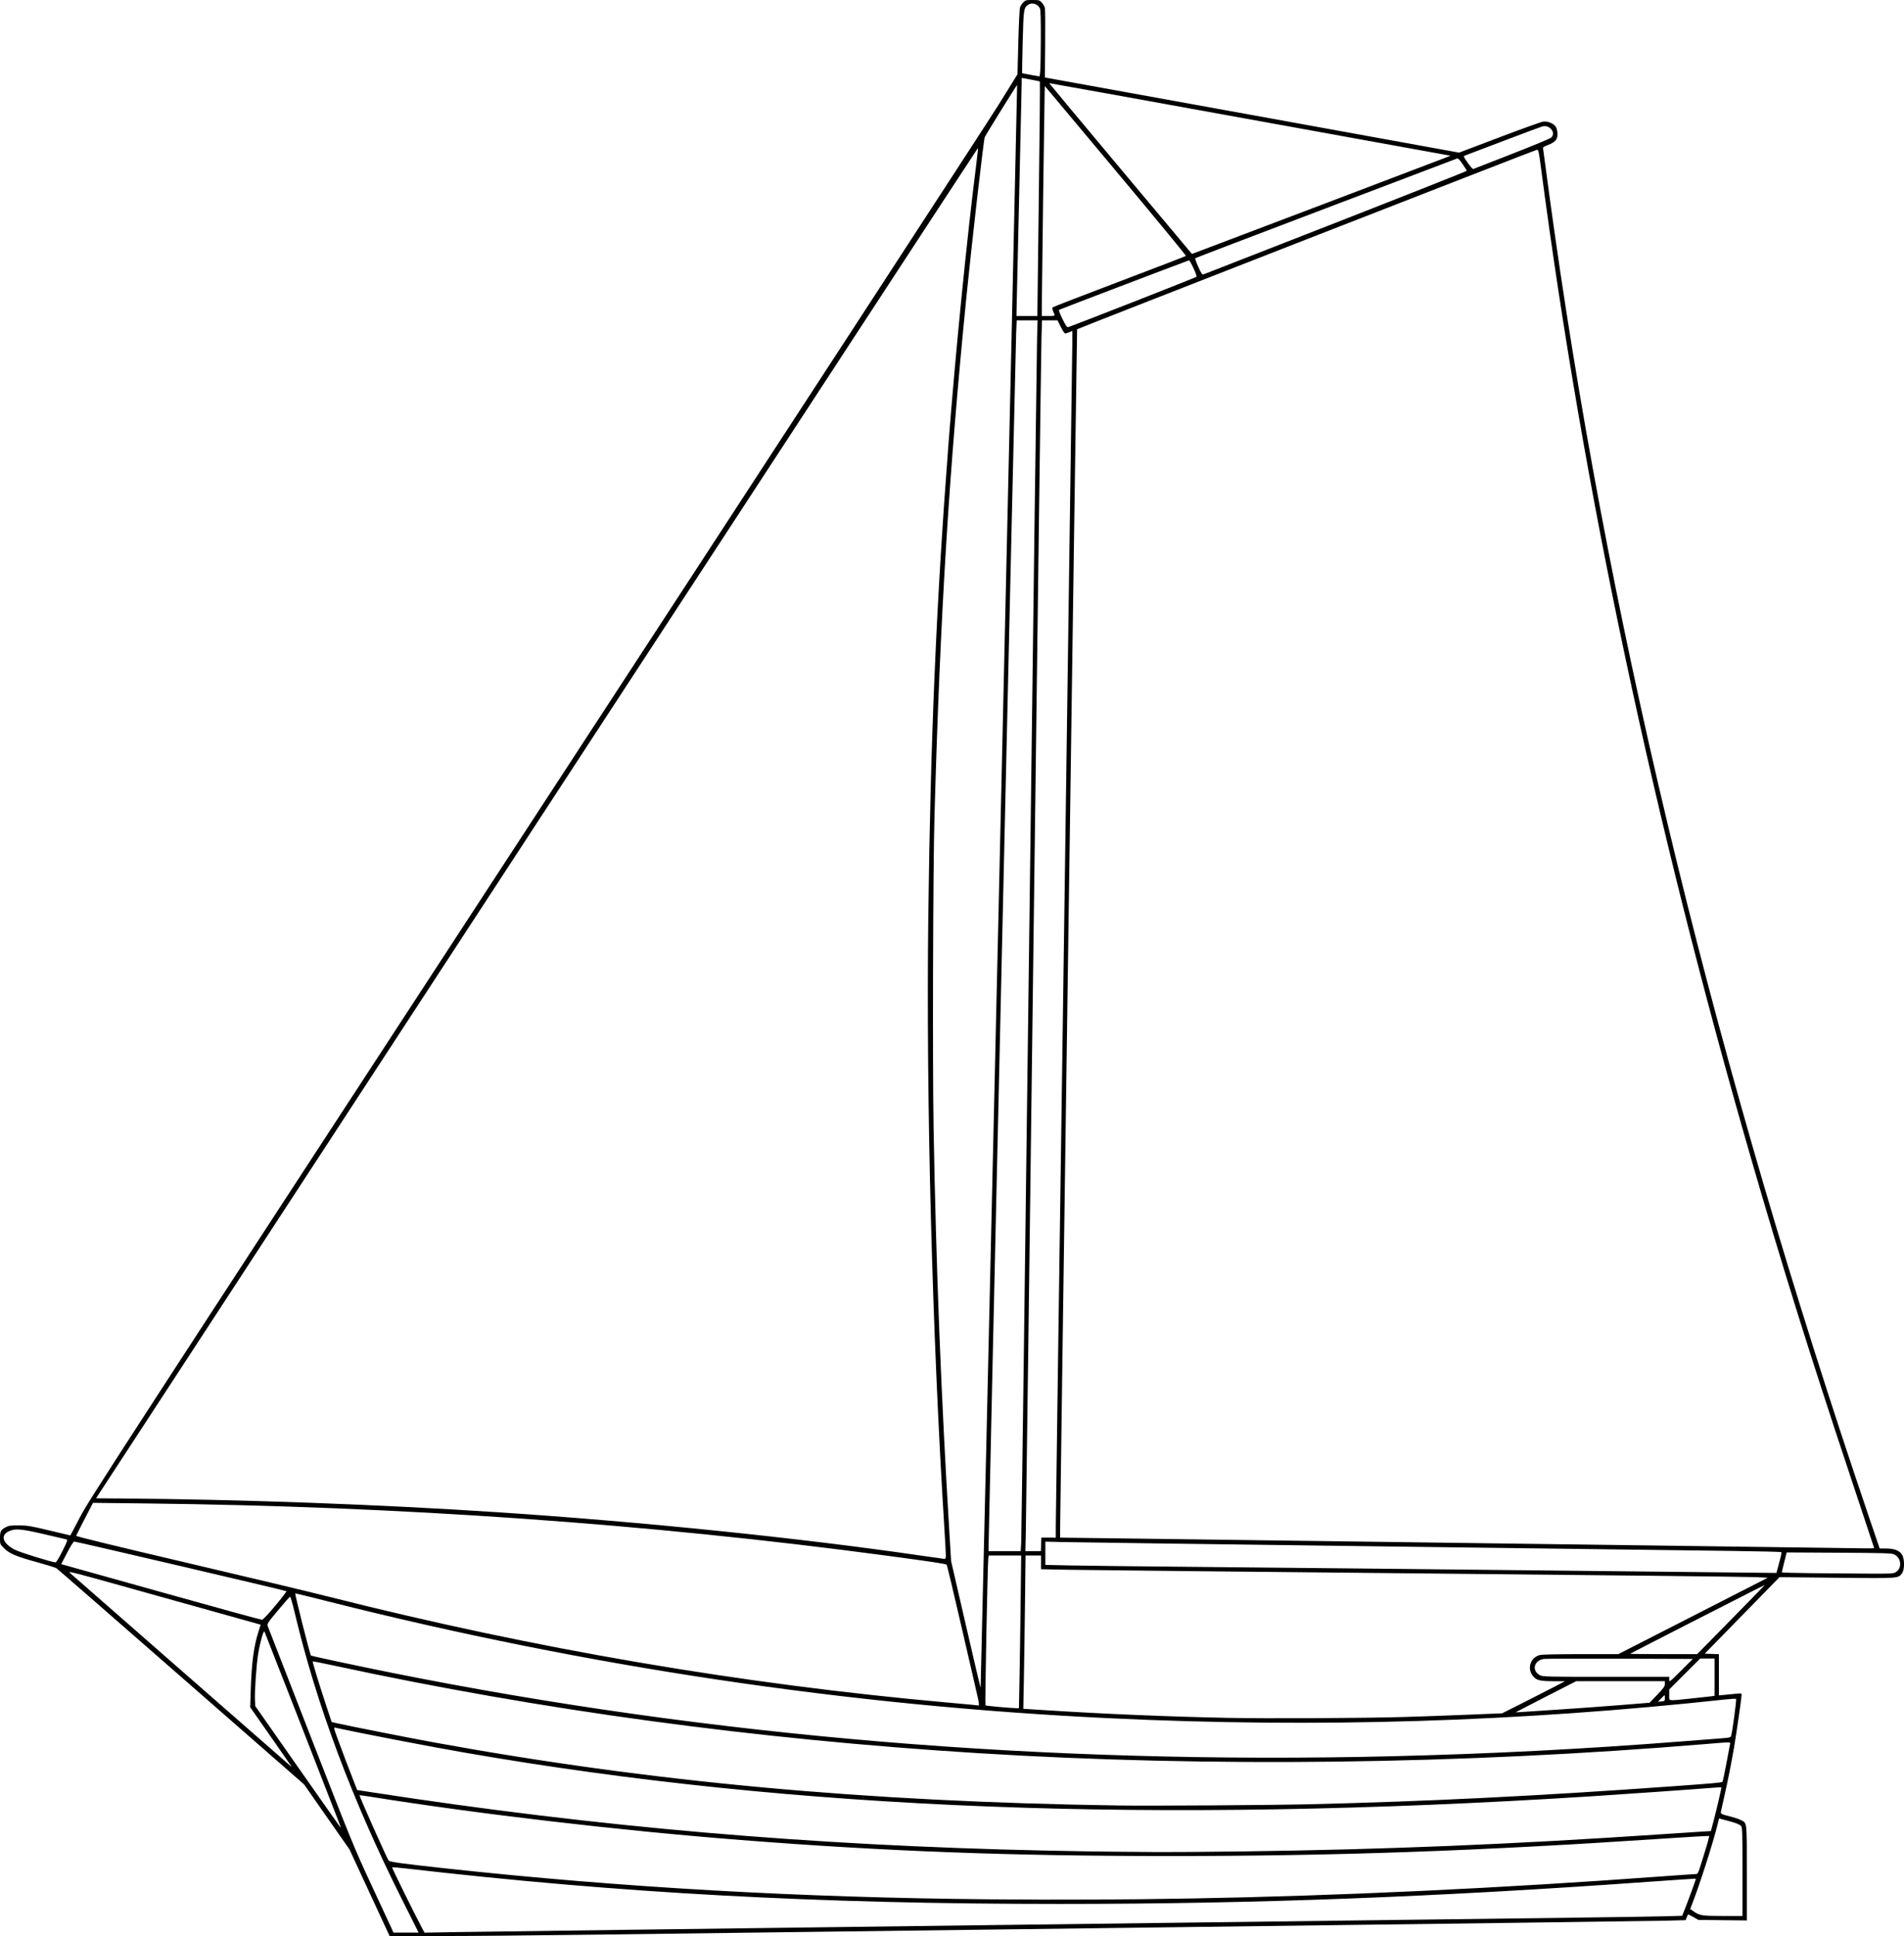 <?xml version="1.0" encoding="UTF-8"?>
<svg version="1.1" viewBox="0 0 2327.6 2365.8" xmlns="http://www.w3.org/2000/svg">
<path transform="translate(43.51 6.821)" d="m408.27 2306.1-24.487-52.858-55.559-79.522-150.36-131.46c-82.697-72.306-151.34-132.08-152.53-132.83-1.197-0.75-12.016-4.08-24.042-7.4-25.491-7.038-33.291-10.36-39.947-17.017-4.777-4.777-4.853-4.961-4.853-11.884 0-8.581 0.935-10.473 6.702-13.554 3.899-2.084 6.059-2.399 16.231-2.368 10.527 0.031 14.351 0.662 37.202 6.133 14.008 3.354 25.62 6.098 25.804 6.098s5.48-9.96 11.767-22.133c10.688-20.694 46.814-76.312 555.47-855.2 299.22-458.19 554.53-849.96 567.36-870.6l23.321-37.531 1.023-39.518c0.573-22.141 1.514-40.816 2.138-42.469 0.613-1.623 2.374-4.271 3.913-5.884 2.592-2.717 3.421-2.933 11.238-2.933 8.045 0 8.582 0.153 11.5 3.276 1.683 1.802 3.367 4.911 3.742 6.91s0.51 21.842 0.301 44.097l-0.381 40.463 3.733 0.615c2.053 0.339 115.98 20.986 253.18 45.882l249.44 45.267 49.193-18.641c27.056-10.253 51.173-18.913 53.594-19.245 5.929-0.813 13.567 2.541 15.853 6.962 0.922 1.782 1.676 5.599 1.676 8.481 0 6.548-2.829 9.72-11.755 13.181-5.629 2.183-6.185 2.677-5.755 5.117 0.262 1.485 2.168 15.66 4.236 31.5s6.639 48.96 10.159 73.6c72.007 504.14 198.54 1020.7 383.11 1564l13.861 40.8 8.139 0.024c9.913 0.029 16.181 2.511 19.313 7.648 3.178 5.212 3.088 18.594-0.153 22.714-4.936 6.276-3.24 6.162-79.772 5.359l-69.915-0.734-91.489 93.523 8.678 0.31 8.678 0.31v50.353l7.2-0.672c3.96-0.37 10.2-0.987 13.867-1.372 6.313-0.663 6.667-0.579 6.667 1.575 0 3.257-5.974 44.745-9.16 63.611-3.124 18.501-7.817 42.093-12.31 61.884-1.731 7.627-3.418 15.133-3.749 16.681-0.668 3.129-0.166 3.384 13.421 6.814 3.778 0.954 8.666 2.651 10.863 3.772 7.747 3.952 7.335 0.312 7.335 64.765v57.958l-59.2-0.657-6.241-3.537c-3.433-1.945-6.35-3.385-6.482-3.2-0.133 0.185-0.841 1.844-1.573 3.687l-1.332 3.35-24.719 0.656c-13.595 0.361-289.92 4.028-614.05 8.149-324.13 4.121-642.13 8.194-706.67 9.051s-144.69 1.546-178.13 1.53l-60.8-0.029-24.487-52.858zm39.489 7.869c-60.84-121.33-104.5-238.05-131.08-350.44-2.538-10.731-5.058-19.385-5.6-19.232-0.542 0.153-7.143 7.641-14.668 16.64-12.715 15.205-13.61 16.564-12.654 19.232 0.566 1.579 24.391 62.834 52.944 136.12 49.313 126.57 52.989 135.55 73.331 179.2 11.779 25.272 22.771 48.948 24.427 52.615l3.011 6.667h30.751zm718.86 31.676c340.27-4.356 659.23-8.411 708.8-9.012 49.573-0.601 100.78-1.378 113.8-1.728l23.664-0.636 1.802-4.417c4.308-10.559 15.325-40.584 15.007-40.901-0.192-0.192-23.581 1.321-51.977 3.362-265.79 19.104-486.45 27.452-725.76 27.455-296.14 0-537.36-13.098-800.33-43.471-8.393-0.969-15.505-1.518-15.804-1.22-0.46 0.46 27.288 56.701 36.584 74.148l3.014 5.657 36.267-0.659c19.947-0.363 314.67-4.223 654.93-8.579zm920-65.378c0-50.319-0.135-54.357-1.869-55.926-2.382-2.155-5.89-3.474-17.436-6.555l-9.304-2.482-1.751 7.066c-5.712 23.052-21.308 71.926-30.752 96.368l-2.77 7.17 3.063 2.181c8.414 5.992 10.547 6.364 36.552 6.389l24.267 0.023zm-675.73 32.858c181.34-3.163 381.72-12.565 579.58-27.193 19.568-1.447 36.951-2.63 38.628-2.63 2.991 0 3.144-0.297 7.812-15.2 7.05-22.505 9.391-30.813 8.837-31.367-0.273-0.273-25.867 1.204-56.876 3.281-224.86 15.064-400.24 21.23-603.05 21.201-194.68-0.028-345.84-5.677-523.73-19.572-148.16-11.573-321.88-31.894-454.13-53.125-6.6-1.06-12-1.759-12-1.554 0 1.816 33.474 76.897 35.536 79.706 1.322 1.801 15.973 3.825 70.597 9.752 213.29 23.144 431.89 35.583 661.87 37.663 88.838 0.803 162.04 0.518 246.93-0.963zm66.133-57.562c172.82-2.281 328.15-8.641 509.33-20.854 22-1.483 44.877-2.986 50.838-3.34l10.838-0.644 3.333-12.598c4.093-15.47 9.893-40.575 9.45-40.909-0.179-0.135-4.885 0.136-10.458 0.603-17.917 1.5-114.65 8.285-149.87 10.512-534.2 33.772-970.34 16.883-1374.4-53.22-45.281-7.856-128.23-23.817-159.63-30.717-2.196-0.482-2.087 0.102 2.27 12.133 4.528 12.504 15.665 41.833 21.447 56.478l2.989 7.571 18.734 2.89c273.98 42.27 534.65 64.808 821.93 71.064 28.747 0.626 65.707 1.243 82.133 1.372 16.427 0.128 41.867 0.336 56.533 0.461 14.667 0.125 61.707-0.235 104.53-0.801zm-1106.6-36.528c-17.51-45.299-90.014-231-90.606-232.07-1.107-1.991-5.09 11.772-7.572 26.166-2.27 13.162-4.659 47.289-4.061 58.018l0.38 6.818 52.09 74.4c28.649 40.92 52.24 74.4 52.424 74.4s-1.011-3.48-2.655-7.733zm1186.6-21.081c144.4-3.449 277.84-10.041 443.75-21.922 49.815-3.567 60.503-4.526 61.391-5.505 0.411-0.454 2.507-10.185 4.657-21.625 2.15-11.44 4.167-22.12 4.482-23.733 0.699-3.58 3.227-3.509-29.12-0.826-300.17 24.897-606.47 28.741-889.94 11.169-272.11-16.867-534.58-52.497-786.01-106.7-14.895-3.211-27.245-5.674-27.446-5.473-0.518 0.518 6.972 25.148 15.688 51.587l7.436 22.558 7.674 1.733c15.111 3.413 87.208 17.653 116 22.911 266.05 48.594 527.04 72.668 838.4 77.332 37.343 0.559 187.09-0.408 233.05-1.506zm-1244.9-47.186c-0.441-0.733-11.823-17.094-25.294-36.356l-24.492-35.023 0.728-22.044c1.092-33.084 3.716-52.475 9.613-71.044l2.479-7.805-54.512-15.22c-29.982-8.371-83.21-23.235-118.28-33.03-57.926-16.176-63.452-17.539-60.267-14.859 1.929 1.623 63.506 55.507 136.84 119.74 73.333 64.236 133.48 116.83 133.66 116.88 0.181 0.049-0.031-0.511-0.472-1.244zm1346.3-11.497c119.92-2.895 234.5-8.764 354.67-18.167 22.587-1.767 45.067-3.51 49.956-3.873 7.727-0.573 8.997-0.952 9.716-2.895 1.332-3.6 6.828-44.358 6.082-45.104-0.374-0.374-5.842-0.121-12.15 0.562-254.59 27.578-499.19 35.079-752.8 23.085-319.55-15.112-639.01-62.757-954.66-142.38-22.879-5.771-41.689-10.401-41.802-10.288-0.73 0.73 17.961 74.807 19.184 76.03 0.66 0.66 58 12.883 98.994 21.102 389.49 78.088 798.42 112.17 1222.8 101.93zm14.933-47.965c18.773-0.551 53.333-1.786 76.8-2.744l42.667-1.743 26.133-13.162c14.373-7.239 31.653-16.06 38.4-19.6l12.267-6.438-13.867-0.031c-16.459-0.036-20.644-1.012-24.837-5.787-8.009-9.122-3.895-22.955 7.77-26.127 2.763-0.751 20.465-1.162 50.228-1.166l45.962-0.011 182.64-93.333-14.615-0.77c-8.038-0.423-192.69-2.465-410.35-4.536s-410.97-4.072-429.6-4.446l-33.867-0.679v-16.769h-18.886l-0.695 58.933c-0.382 32.413-1 74.564-1.373 93.668l-0.678 34.735 28.683 1.827c70.502 4.491 148.68 7.764 220.91 9.249 48.384 0.995 165.62 0.412 216.31-1.075zm188.8-9.076c21.707-1.425 55.547-3.88 75.2-5.454l35.733-2.862 9.304-9.707c7.748-8.083 9.309-10.286 9.333-13.173l0.029-3.467h-108.43l-36.72 18.783c-20.196 10.331-36.867 18.918-37.047 19.082s2.7 0.094 6.4-0.156c3.7-0.25 24.486-1.621 46.193-3.047zm-659.36-35.996c0.375-18.92 0.996-60.92 1.38-93.333l0.698-58.933h-39.684l-0.523 3.467c-0.847 5.617-4.218 178.91-3.495 179.64 0.627 0.627 27.236 3.118 36.564 3.422l4.377 0.143zm-51.684 18.133c-1.667-7.187-10.553-45.707-19.747-85.6-9.194-39.893-17.109-72.972-17.589-73.508-0.989-1.105-18.29-3.708-75.082-11.297-290.73-38.85-593.24-60.118-904.53-63.594l-64-0.715-10.133 19.555c-5.573 10.755-10.269 20.085-10.435 20.732-0.189 0.737 49.474 12.838 132.8 32.359 73.206 17.15 152.78 36.158 176.83 42.239 251.39 63.553 502.55 106.49 755.2 129.1 28.42 2.543 35.827 3.241 38.525 3.627 0.759 0.109 0.092-4.571-1.84-12.896zm840.65 3.888c0-1.992-0.143-3.621-0.317-3.621-0.174 0-2.086 1.812-4.248 4.026l-3.932 4.027 4.249-0.405c4.04-0.385 4.249-0.583 4.249-4.027zm30.657 0.631c11.592-1.181 23.116-2.436 25.609-2.788l4.533-0.64v-45.624h-17.578l-37.888 37.844v6.678c0 7.936-2.94 7.41 25.324 4.53zm-844.52-992.59c12.281-538.46 22.19-979.16 22.021-979.32-0.346-0.346-38.783 61.584-39.611 63.823-1.41 3.811-15.896 129.99-22.33 194.51-21.405 214.64-32.093 388.23-39.11 635.2-1.783 62.746-2.467 303.04-1.086 381.33 2.966 168.11 9.22 328.08 19.329 494.4l2.107 34.667 17.871 77.503c9.829 42.627 18.008 77.37 18.176 77.206 0.168-0.164 10.353-440.86 22.633-979.31zm759.21 943.76c-48.848-0.171-90.821-0.026-93.273 0.321-12.291 1.739-15.271 14.661-4.608 19.987 3.451 1.724 9.566 1.865 80.8 1.867h77.067v3.452c0 3.352 0.417 3.036 14.415-10.933l14.415-14.385-88.815-0.31zm127.46-39.424c18.36-18.627 36.969-37.642 41.355-42.255l7.974-8.389-13.333 6.656c-17.878 8.924-150.81 76.94-151.38 77.452-0.244 0.222 18.106 0.403 40.778 0.403h41.223zm-1771.5-25.333c7.835-9.387 13.928-17.359 13.541-17.716-0.84-0.774-257.05-60.696-259.37-60.66-0.961 0.015-4.462 5.548-8.765 13.856l-7.165 13.831 2.896 0.727c1.593 0.4 56.417 15.726 121.83 34.058 65.415 18.332 119.8 33.25 120.86 33.152 1.059-0.099 8.336-7.859 16.172-17.246zm1980.3-40.551c8.687-4.492 7.827-17.832-1.431-22.207-2.889-1.365-13.083-1.662-67.332-1.958l-63.928-0.35-2.978 11.733c-1.638 6.453-2.99 12.087-3.005 12.52-0.015 0.432 16.652 0.919 37.039 1.081 20.387 0.162 50.89 0.408 67.786 0.547 25.725 0.211 31.228-0.011 33.848-1.366zm-144.01-3.982c0.646-2.493 2.141-8.056 3.324-12.362 1.182-4.306 1.833-8.146 1.446-8.533-0.387-0.388-27.424-1.052-60.082-1.477-32.658-0.425-225.46-2.92-428.45-5.544-202.99-2.624-378.55-5.005-390.13-5.291l-21.067-0.519v28.417l29.067 0.642c15.987 0.353 82.587 1.13 148 1.728 65.413 0.597 168.85 1.613 229.87 2.257 178.49 1.885 460.8 4.898 474.36 5.064l12.492 0.153zm-2096.6-22.069c5.953-11.879 6.66-13.879 5.074-14.352-1.013-0.302-13.602-3.258-27.976-6.57-28.228-6.503-35.054-7.03-42.779-3.302-10.413 5.025-7.249 14.694 7.312 22.345 6.026 3.166 44.944 15.278 50.126 15.598 0.729 0.045 4.438-6.129 8.242-13.72zm1080 5.003c0-2.493-0.714-15.813-1.581-29.6-15.126-240.47-22.681-526.92-19.843-752.37 2.742-217.85 9.753-381.64 24.662-576.16 8.502-110.93 22.356-250.12 34.221-343.82 1.213-9.578 2.042-17.57 1.843-17.759-0.199-0.189-242.87 371.01-539.26 824.88l-538.9 825.23 29.567 0.21c146.78 1.044 316.97 7.256 462.63 16.886 175.4 11.596 367.49 31.264 515.07 52.736 15.323 2.229 28.7 4.109 29.726 4.178 1.505 0.1 1.866-0.754 1.862-4.409zm92.127-16c0.327-6.013 4.684-334.45 9.684-729.87 5-395.41 9.374-728.89 9.721-741.07l0.631-22.133h-25.536l-0.654 15.2c-0.648 15.045-33.757 1470.9-33.72 1482.7l0.019 6.133h39.261zm24.367 2.667 0.311-8.267 8.8 0.039 8.8 0.04v-13.906c0-7.648 4.56-334.07 10.132-725.37 5.571-391.31 10.13-716.84 10.131-723.41v-11.946l-3.699 1.546c-2.034 0.85-4.329 1.546-5.099 1.546-0.77 0-3.182-3.6-5.359-8l-3.958-8h-18.984l-0.642 20.533c-0.353 11.293-4.708 340.69-9.678 732-4.97 391.31-9.255 720.47-9.524 731.47l-0.488 20h18.942l0.311-8.267zm1018.4 4.639c0-0.235-13.415-40.675-29.811-89.867-48.474-145.43-82.548-254.49-120.43-385.44-119.68-413.71-205.29-817.02-256.99-1210.7-2.772-21.106-3.178-22.923-5.09-22.808-1.733 0.105-561.45 218.51-562.1 219.34-0.236 0.3-20.872 1457-20.812 1469.1l0.037 7.519 102.13 1.299c121.74 1.549 184.34 2.383 573.07 7.634 163.39 2.207 302.23 4.077 308.53 4.154 6.307 0.078 11.467-0.051 11.467-0.286zm-906.13-1522.7c42.24-16.538 77.171-30.435 77.624-30.882 1.138-1.123-7.858-20.575-9.278-20.062-15.351 5.546-158.2 59.953-158.81 60.485-0.476 0.417 1.444 5.415 4.267 11.108 4.285 8.641 5.485 10.274 7.266 9.886 1.173-0.256 36.693-13.996 78.933-30.534zm-116.82 11.393c-0.014-3.08 0.78-67.406 1.764-142.95 0.983-75.541 1.55-137.59 1.259-137.88-0.291-0.291-5.405-1.421-11.364-2.511l-10.834-1.982-0.011 5.458c0 3.002-1.441 66.898-3.191 141.99-1.75 75.093-3.186 138.09-3.191 140l-0.011 3.467h25.6l-0.024-5.6zm20.807 3.733c-2.783-6.671-3.044-7.766-2.078-8.723 0.566-0.56 37.268-14.755 81.562-31.544 44.293-16.789 80.869-30.857 81.279-31.263 0.41-0.406-38.23-47.282-85.867-104.17l-86.612-103.43-0.248 7.432c-0.315 9.436-3.494 249.22-3.489 263.17v10.4h8.114c7.313 0 8.037-0.184 7.335-1.867zm343.75-112.04c88.147-34.436 160.27-63.012 160.27-63.502 0-0.49-2.28-4.215-5.067-8.278-3.529-5.144-5.552-7.197-6.667-6.761-0.88 0.344-73.12 27.751-160.53 60.902-87.413 33.152-159.24 60.591-159.62 60.976-0.38 0.385 1.297 5.147 3.726 10.581 3.291 7.361 4.828 9.729 6.025 9.287 0.884-0.327 73.727-28.77 161.87-63.206zm-17.286-21.886c82.746-31.4 152.11-57.77 154.13-58.6l3.686-1.509-4.267-0.697c-2.347-0.384-112.72-20.377-245.26-44.43-132.55-24.053-241.08-43.621-241.19-43.486-0.103 0.135 39.114 47.142 87.15 104.46l87.337 104.21 3.982-1.429c2.19-0.786 71.683-27.12 154.43-58.52zm232.49-62.11c25.227-9.829 46.947-18.846 48.267-20.038 6.415-5.791-1.807-16.224-10.783-13.682-1.843 0.522-23.27 8.512-47.617 17.757-24.347 9.245-45.373 17.224-46.726 17.732-2.43 0.913-2.392 1.02 3.151 8.959 3.086 4.419 6.112 7.834 6.726 7.589 0.614-0.245 21.756-8.488 46.983-18.317zm-575.58-141.1c0.079-23.503-0.263-35.211-1.076-36.8-2.922-5.713-9.756-7.775-14.577-4.399-5.246 3.675-5.499 5.435-6.524 45.478-0.531 20.712-0.84 37.789-0.689 37.949 0.152 0.16 5.025 1.147 10.829 2.193l10.553 1.902 0.684-5.926c0.376-3.26 0.736-21.438 0.8-40.397z" stroke-width="1.067"/>
</svg>
